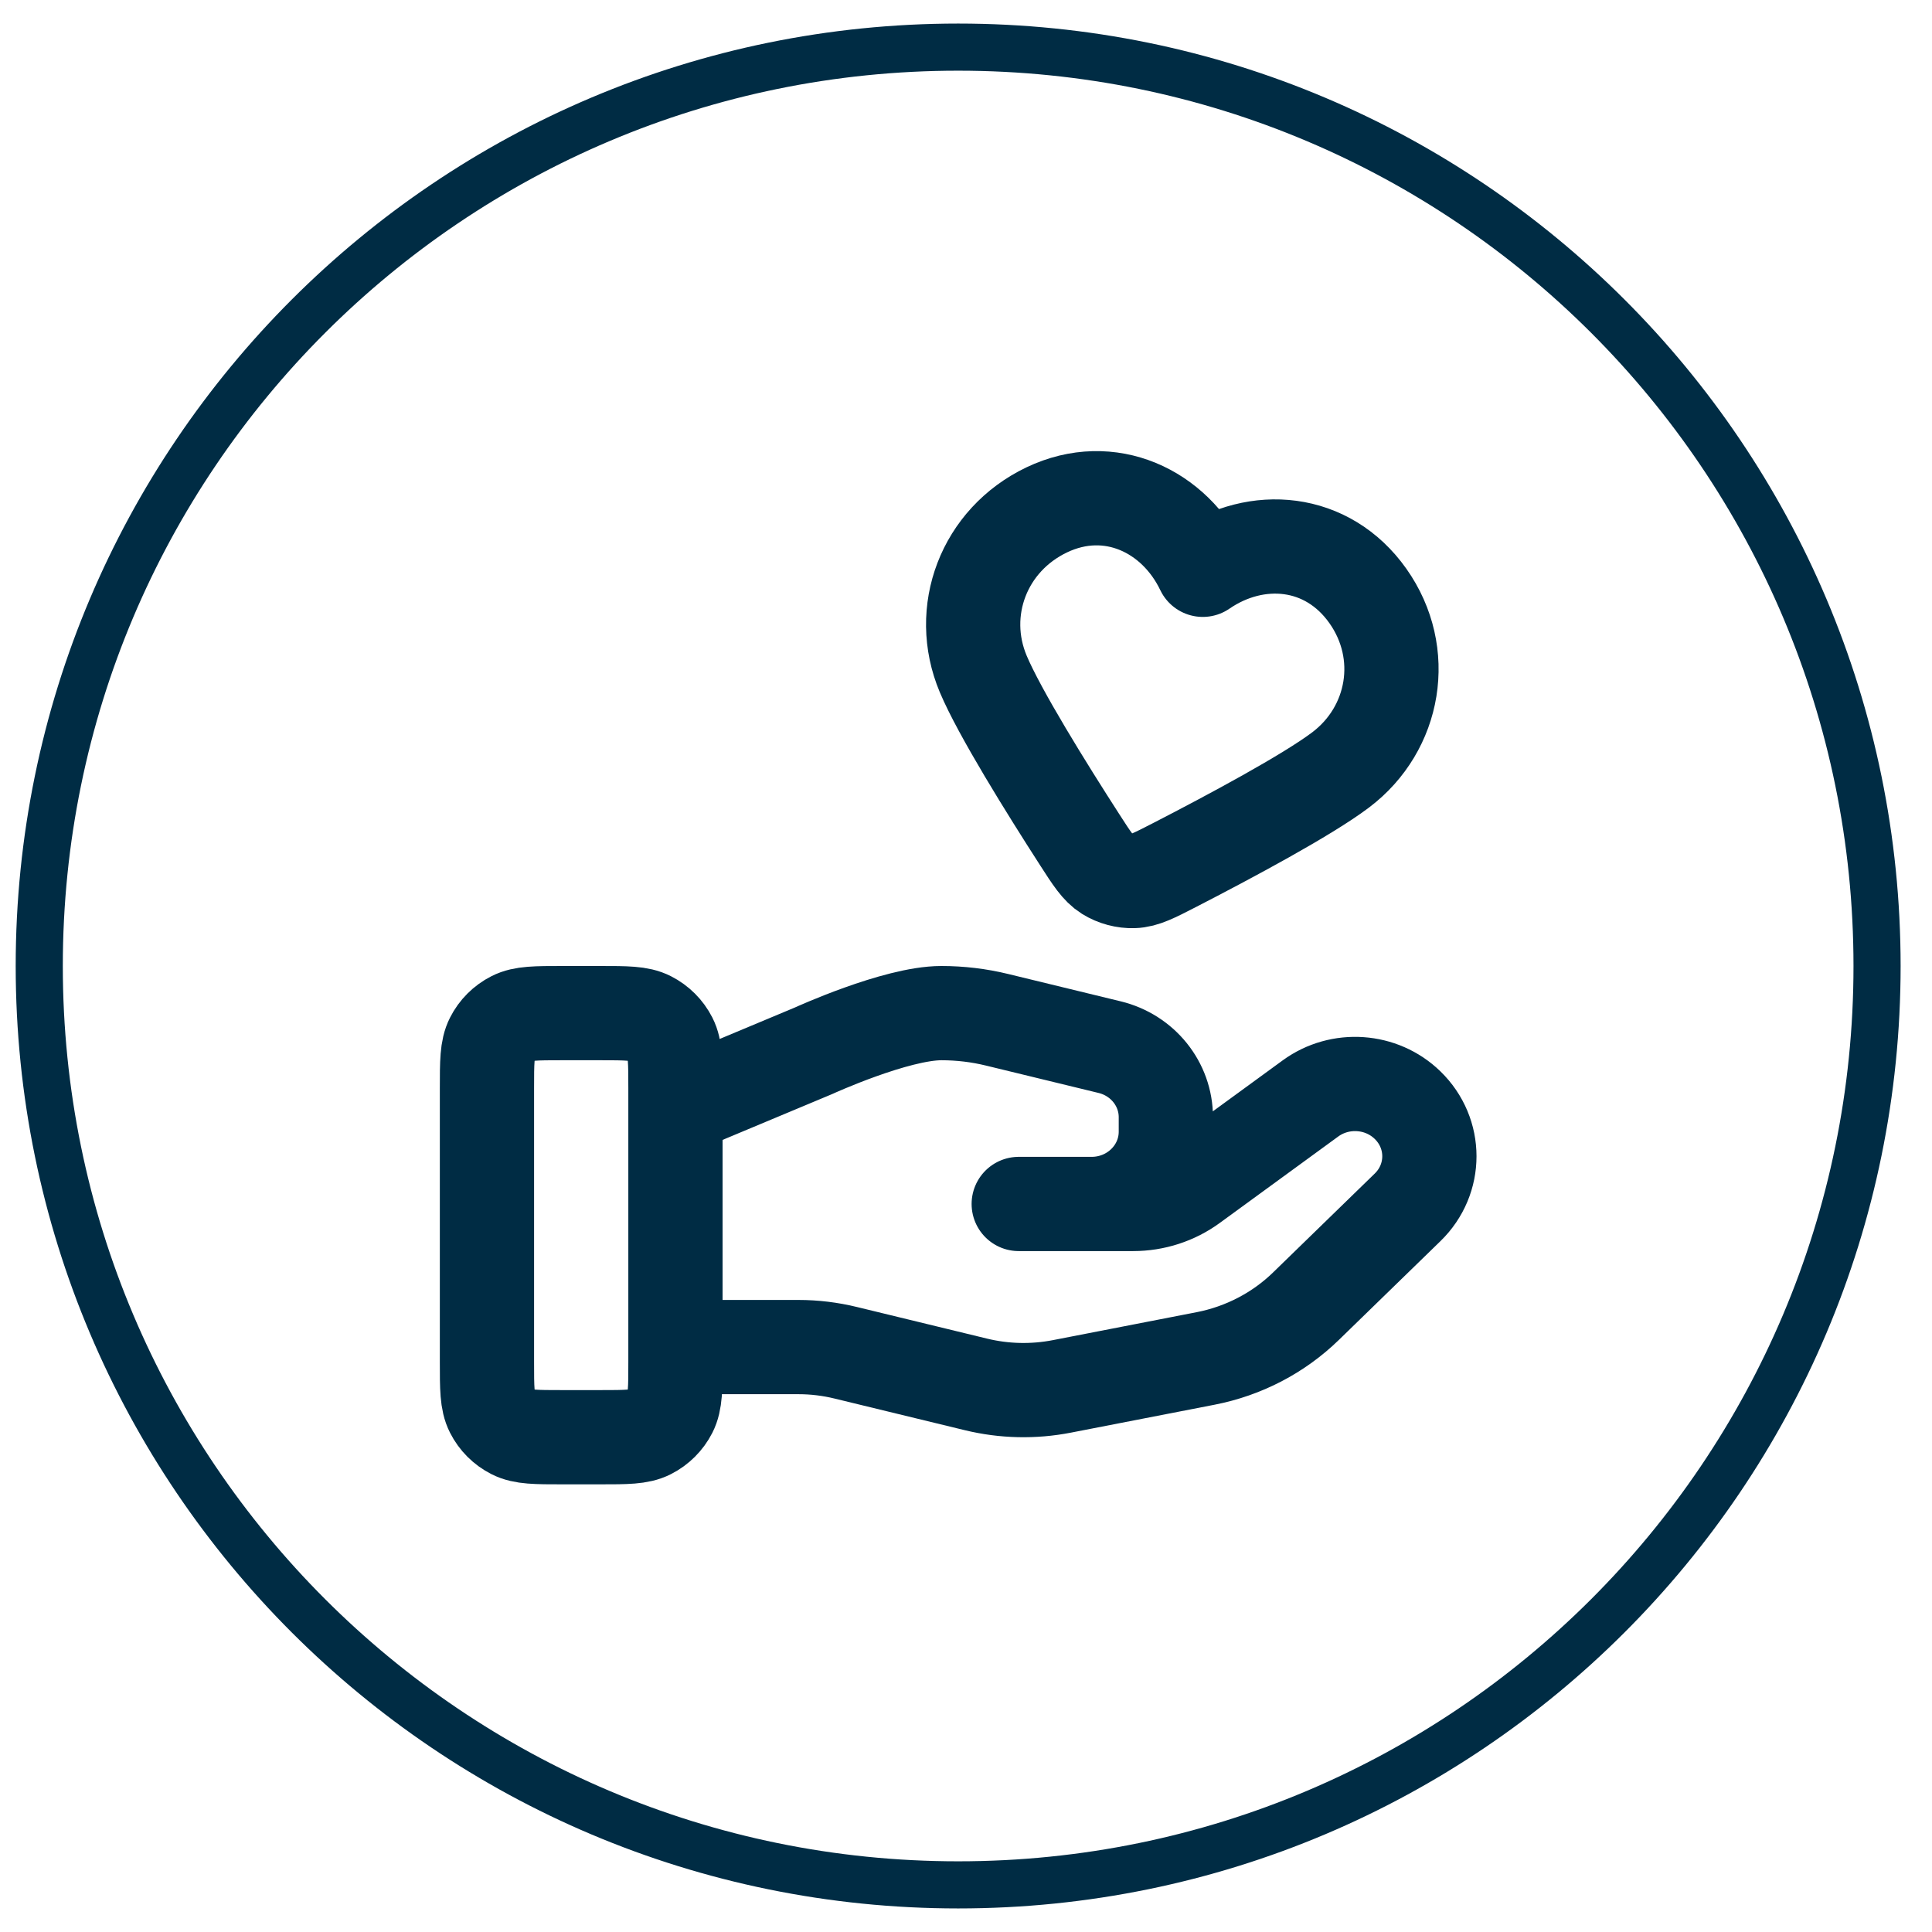 <svg width="41" height="41" viewBox="0 0 41 41" fill="none" xmlns="http://www.w3.org/2000/svg">
<path d="M20.334 1C31.103 1 39.834 9.73 39.834 20.5C39.834 31.27 31.103 40 20.334 40C9.564 40 0.833 31.27 0.833 20.5C0.833 9.73 9.564 1 20.334 1Z" stroke="#002C44"/>
<path d="M14.334 28.587H16.944C17.284 28.587 17.622 28.628 17.952 28.709L20.71 29.379C21.309 29.525 21.932 29.539 22.537 29.421L25.587 28.828C26.392 28.671 27.133 28.285 27.714 27.72L29.871 25.622C30.488 25.023 30.488 24.052 29.871 23.453C29.317 22.913 28.438 22.853 27.811 23.31L25.296 25.145C24.936 25.408 24.498 25.55 24.047 25.55H21.619L23.165 25.55C24.036 25.55 24.741 24.863 24.741 24.016V23.709C24.741 23.005 24.249 22.392 23.548 22.222L21.162 21.642C20.774 21.547 20.376 21.5 19.977 21.5C19.012 21.5 17.265 22.299 17.265 22.299L14.334 23.525M10.334 23.1L10.334 28.9C10.334 29.46 10.334 29.74 10.443 29.954C10.538 30.142 10.691 30.295 10.88 30.391C11.093 30.5 11.373 30.5 11.934 30.5H12.733C13.293 30.5 13.574 30.5 13.787 30.391C13.976 30.295 14.129 30.142 14.225 29.954C14.334 29.74 14.334 29.46 14.334 28.9V23.1C14.334 22.54 14.334 22.26 14.225 22.046C14.129 21.858 13.976 21.705 13.787 21.609C13.574 21.5 13.293 21.5 12.733 21.5H11.934C11.373 21.5 11.093 21.5 10.88 21.609C10.691 21.705 10.538 21.858 10.443 22.046C10.334 22.26 10.334 22.54 10.334 23.1ZM25.525 12.092C24.928 10.843 23.552 10.182 22.214 10.82C20.876 11.459 20.306 12.973 20.866 14.303C21.212 15.124 22.204 16.72 22.912 17.819C23.173 18.225 23.304 18.428 23.494 18.547C23.658 18.649 23.863 18.704 24.056 18.697C24.281 18.69 24.495 18.579 24.925 18.358C26.087 17.76 27.744 16.874 28.454 16.336C29.604 15.465 29.889 13.864 29.028 12.646C28.167 11.429 26.666 11.309 25.525 12.092Z" stroke="#002C44" stroke-width="2" stroke-linecap="round" stroke-linejoin="round"/>
</svg>
